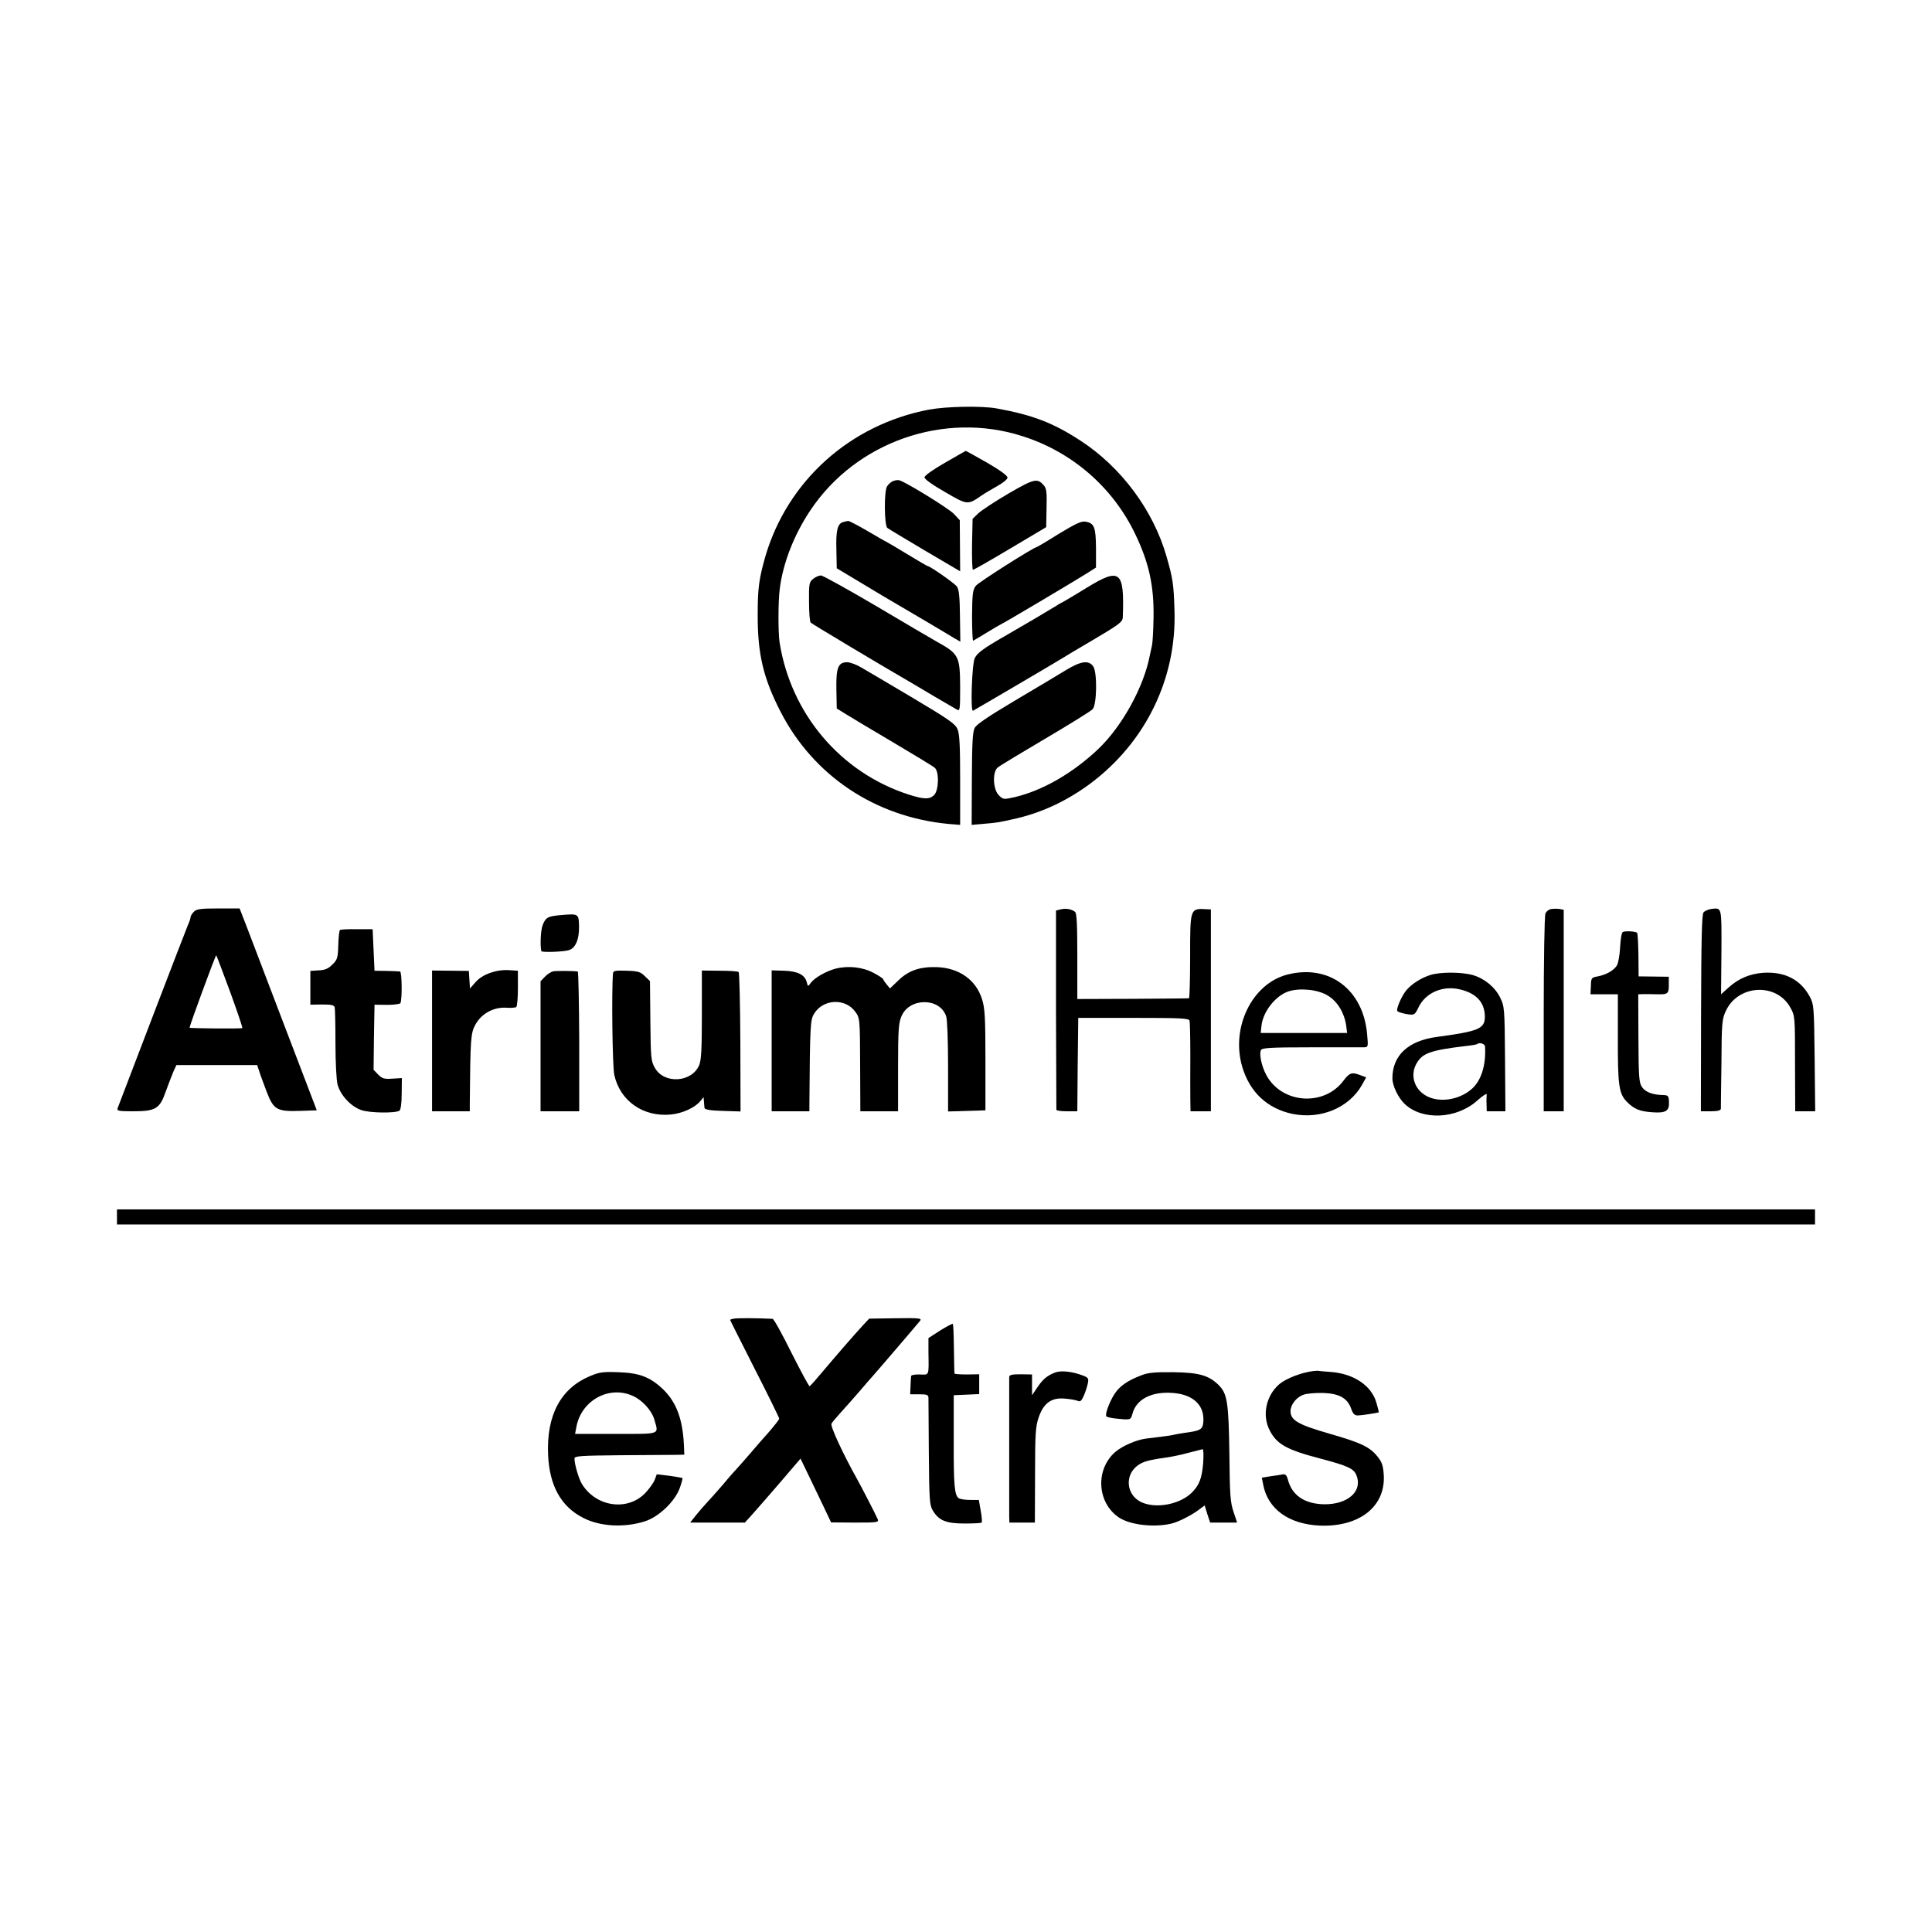 <?xml version="1.0" standalone="no"?>
<!DOCTYPE svg PUBLIC "-//W3C//DTD SVG 20010904//EN"
 "http://www.w3.org/TR/2001/REC-SVG-20010904/DTD/svg10.dtd">
<svg version="1.0" xmlns="http://www.w3.org/2000/svg"
 width="1024pt" height="1024pt" viewBox="0 0 1024 1024"
 preserveAspectRatio="xMidYMid meet">
<g transform="translate(0,1024) scale(0.1,-0.1)"
fill="#000000" stroke="none">
<path d="M4924 8069 c-420 -80 -751 -379 -868 -780 -33 -117 -40 -166 -40
-304 -1 -210 29 -338 121 -517 174 -339 501 -558 890 -595 l62 -5 0 237 c0
179 -3 246 -14 270 -11 28 -47 53 -237 166 -122 72 -244 145 -271 160 -26 16
-61 29 -77 29 -48 0 -59 -29 -57 -145 l2 -100 45 -28 c25 -16 138 -83 251
-150 113 -67 214 -128 223 -136 25 -21 22 -122 -4 -146 -25 -23 -53 -22 -135
4 -360 117 -623 427 -683 806 -8 54 -8 217 1 285 17 135 75 285 162 415 242
363 709 527 1125 393 264 -84 481 -273 599 -523 72 -151 98 -273 95 -441 -1
-65 -5 -130 -8 -144 -3 -14 -8 -38 -12 -55 -32 -167 -147 -375 -273 -495 -135
-128 -295 -220 -443 -255 -59 -13 -61 -13 -84 10 -31 31 -35 123 -6 147 9 8
123 77 252 153 129 76 242 146 251 156 23 25 25 193 4 226 -24 36 -66 30 -149
-21 -39 -24 -160 -96 -268 -160 -138 -82 -202 -125 -212 -144 -11 -21 -14 -83
-15 -271 l-1 -243 68 6 c72 6 75 7 173 29 137 33 265 93 388 184 293 219 458
557 446 918 -4 139 -9 170 -42 285 -70 245 -240 474 -457 615 -144 94 -254
136 -442 170 -79 15 -269 11 -360 -6z"/>
<path d="M5008 7787 c-63 -36 -108 -68 -108 -77 0 -10 44 -41 109 -78 118 -69
120 -69 191 -20 19 13 59 37 88 53 29 16 52 35 52 44 0 10 -43 41 -109 79 -60
34 -110 62 -112 62 -2 0 -52 -29 -111 -63z"/>
<path d="M4733 7690 c-12 -5 -26 -18 -32 -29 -16 -29 -14 -206 2 -219 6 -5 96
-59 199 -120 l187 -110 -1 136 -1 135 -31 33 c-26 28 -248 165 -288 178 -7 3
-23 1 -35 -4z"/>
<path d="M5345 7624 c-72 -42 -143 -89 -160 -105 l-30 -29 -3 -135 c-1 -74 1
-135 5 -135 5 0 94 51 198 113 l190 113 2 101 c2 84 0 104 -15 121 -34 39 -51
35 -187 -44z"/>
<path d="M4469 7473 c-30 -8 -39 -45 -36 -146 l2 -99 115 -69 c63 -38 124 -74
135 -81 130 -76 347 -204 372 -220 l33 -19 -2 135 c-1 101 -5 141 -16 157 -12
17 -143 109 -156 109 -2 0 -52 29 -111 65 -59 36 -109 65 -110 65 -2 0 -45 25
-96 55 -51 30 -98 54 -103 54 -6 -1 -18 -3 -27 -6z"/>
<path d="M5611 7410 c-62 -39 -115 -70 -117 -70 -14 0 -308 -186 -322 -205
-16 -21 -19 -42 -20 -160 0 -74 3 -134 6 -131 4 2 36 21 72 43 36 22 70 42 75
44 13 5 394 231 457 271 l47 30 0 102 c-1 112 -9 133 -55 141 -23 4 -52 -10
-143 -65z"/>
<path d="M4310 7172 c-21 -17 -23 -26 -22 -121 0 -57 4 -107 9 -111 6 -7 405
-245 518 -310 17 -10 77 -45 135 -80 58 -34 113 -66 122 -71 16 -9 17 0 17
118 -1 167 -6 177 -129 245 -25 14 -168 98 -318 187 -150 88 -281 161 -291
161 -10 0 -29 -8 -41 -18z"/>
<path d="M5760 7125 c-58 -36 -114 -69 -125 -75 -11 -5 -27 -14 -35 -20 -32
-20 -179 -107 -275 -162 -112 -64 -144 -88 -158 -115 -16 -30 -24 -288 -10
-280 38 21 436 255 463 272 19 12 101 61 183 109 130 77 147 90 148 114 9 247
-13 266 -191 157z"/>
<path d="M1028 5408 c-10 -10 -18 -23 -18 -29 0 -6 -6 -25 -14 -42 -11 -25
-339 -881 -372 -969 -6 -16 2 -18 82 -18 119 0 141 13 173 106 14 38 32 85 40
104 l16 35 214 0 214 0 10 -30 c5 -17 23 -65 39 -108 38 -99 54 -109 178 -105
l89 3 -170 445 c-93 245 -185 486 -204 535 l-35 90 -112 0 c-94 0 -116 -3
-130 -17z m191 -423 c38 -105 68 -192 65 -194 -3 -4 -276 -2 -279 2 -3 4 138
387 141 384 2 -1 34 -88 73 -192z"/>
<path d="M5621 5420 l-24 -6 0 -524 c1 -289 2 -528 2 -532 1 -5 26 -8 56 -8
l55 0 2 247 3 248 293 0 c251 0 293 -2 297 -15 2 -8 4 -91 4 -185 -1 -93 0
-198 0 -232 l1 -63 54 0 54 0 0 535 0 535 -22 1 c-89 5 -88 6 -88 -250 0 -122
-3 -221 -6 -222 -4 -1 -139 -2 -299 -3 l-293 -1 0 226 c0 169 -3 229 -12 236
-19 15 -50 20 -77 13z"/>
<path d="M8222 5422 c-13 -2 -27 -13 -31 -25 -5 -12 -9 -253 -9 -534 l0 -513
53 0 53 0 0 534 0 534 -21 4 c-12 2 -32 2 -45 0z"/>
<path d="M9068 5422 c-14 -2 -32 -10 -39 -18 -9 -10 -12 -146 -13 -534 l-1
-520 53 0 c34 0 52 4 53 13 0 6 1 116 3 242 1 210 3 234 23 276 64 141 269
152 342 19 25 -44 25 -48 25 -297 l1 -253 53 0 53 0 -3 283 c-3 267 -4 284
-25 323 -49 92 -133 135 -247 128 -71 -5 -131 -30 -184 -78 l-40 -36 2 224 c1
245 3 235 -56 228z"/>
<path d="M2975 5390 c-71 -6 -83 -12 -99 -54 -10 -25 -14 -104 -7 -137 1 -8
119 -4 146 5 35 10 55 57 54 124 -1 69 -2 70 -94 62z"/>
<path d="M1802 5311 c-4 -3 -8 -39 -9 -80 -2 -68 -5 -78 -31 -103 -22 -22 -39
-30 -73 -31 l-44 -3 0 -89 0 -90 62 1 c49 0 64 -3 67 -15 2 -9 4 -95 4 -191 0
-103 5 -193 11 -218 16 -58 71 -117 127 -136 44 -15 178 -17 201 -3 7 4 12 41
12 90 l1 83 -50 -3 c-43 -3 -54 0 -75 21 l-25 26 2 172 3 173 65 -1 c36 0 68
4 72 9 10 16 9 167 -2 168 -6 1 -38 2 -72 3 l-63 1 -5 110 -5 110 -83 0 c-45
1 -85 -1 -90 -4z"/>
<path d="M8601 5300 c-6 -3 -12 -39 -14 -80 -2 -42 -10 -85 -17 -97 -17 -27
-56 -49 -101 -58 -34 -6 -36 -8 -37 -51 l-2 -44 73 0 72 0 0 -217 c-1 -267 5
-309 48 -353 38 -38 66 -50 131 -55 74 -6 94 6 92 52 -1 35 -4 38 -31 39 -55
1 -93 15 -112 42 -16 24 -18 53 -19 260 l-1 232 26 1 c14 0 49 0 77 -1 56 -1
60 3 59 59 l0 34 -80 1 -80 1 -1 113 c-1 62 -4 115 -7 118 -8 8 -65 11 -76 4z"/>
<path d="M4429 5106 c-52 -14 -113 -49 -133 -77 -13 -19 -14 -19 -20 5 -10 40
-49 59 -122 61 l-64 2 0 -374 0 -373 100 0 100 0 0 38 c3 422 5 447 25 479 47
78 164 84 217 12 26 -35 26 -35 27 -296 l1 -233 100 0 100 0 0 233 c0 204 3
237 19 273 44 98 204 96 236 -3 6 -17 10 -134 10 -267 l0 -237 99 3 99 3 0
267 c0 225 -3 275 -18 322 -32 102 -120 165 -238 170 -89 3 -150 -17 -204 -69
l-46 -44 -18 22 c-10 12 -18 25 -19 28 0 3 -22 18 -49 32 -57 31 -134 40 -202
23z"/>
<path d="M2290 4723 l0 -373 100 0 100 0 0 43 c3 350 5 370 30 417 32 57 94
92 161 89 25 -2 49 0 55 3 5 4 9 48 9 100 l0 93 -48 3 c-67 4 -140 -22 -176
-63 l-30 -34 -3 46 -3 47 -97 1 -98 1 0 -373z"/>
<path d="M2934 5092 c-12 -2 -32 -14 -45 -28 l-24 -25 0 -345 0 -344 102 0
103 0 0 370 c-1 204 -4 370 -8 371 -23 3 -110 4 -128 1z"/>
<path d="M3249 5081 c-8 -96 -3 -496 7 -539 31 -138 154 -224 301 -209 60 6
126 36 154 70 l18 22 2 -22 c1 -13 2 -29 3 -35 1 -9 29 -14 96 -16 l95 -3 -1
366 c-1 201 -5 369 -9 373 -3 4 -49 7 -101 7 l-94 1 0 -234 c0 -180 -3 -240
-14 -267 -39 -93 -186 -102 -235 -15 -21 37 -22 53 -24 250 l-2 210 -27 26
c-23 23 -35 27 -97 29 -59 2 -71 0 -72 -14z"/>
<path d="M6821 5074 c-185 -49 -298 -280 -237 -488 40 -135 133 -222 267 -250
149 -30 299 32 368 154 l22 40 -27 10 c-50 19 -60 16 -95 -30 -98 -129 -305
-122 -396 13 -31 46 -51 122 -40 151 5 12 48 15 264 15 142 0 269 0 282 0 23
1 23 2 17 70 -21 238 -203 373 -425 315z m217 -111 c51 -31 87 -91 97 -158 l5
-40 -229 0 -229 0 4 37 c7 75 75 162 145 184 61 19 156 9 207 -23z"/>
<path d="M7580 5072 c-49 -16 -94 -45 -123 -77 -27 -30 -60 -106 -50 -115 4
-4 27 -11 49 -15 41 -6 42 -6 63 37 38 78 131 117 223 93 85 -21 128 -70 128
-144 0 -64 -33 -77 -255 -107 -151 -20 -235 -98 -235 -219 0 -40 31 -104 66
-137 94 -88 275 -79 384 19 28 25 51 40 50 32 -1 -8 -2 -31 -1 -51 l1 -38 50
0 49 0 -2 278 c-2 269 -3 278 -26 325 -27 55 -83 101 -145 119 -61 17 -174 17
-226 0z m291 -379 c6 -99 -21 -183 -72 -226 -67 -58 -172 -73 -240 -35 -65 36
-87 113 -49 175 31 52 76 67 260 89 30 3 57 8 59 10 12 11 41 2 42 -13z"/>
<path d="M620 3790 l0 -40 4500 0 4500 0 0 40 0 40 -4500 0 -4500 0 0 -40z"/>
<path d="M3898 3252 c-16 -2 -28 -5 -28 -8 0 -2 59 -119 130 -259 72 -141 130
-259 130 -264 0 -5 -24 -35 -52 -68 -29 -32 -75 -85 -103 -118 -27 -32 -57
-65 -65 -74 -9 -9 -43 -47 -75 -86 -33 -38 -73 -83 -89 -100 -15 -16 -42 -47
-58 -67 l-30 -38 145 0 145 0 46 51 c26 29 92 105 148 170 l101 118 54 -112
c30 -62 66 -138 81 -169 l27 -57 127 -1 c118 0 127 1 120 18 -9 22 -85 169
-110 214 -73 130 -142 279 -135 292 4 8 26 34 48 58 22 24 67 75 100 113 33
39 62 72 65 75 8 8 244 283 257 300 10 13 -6 15 -129 13 l-141 -2 -31 -33
c-49 -53 -145 -164 -215 -247 -35 -42 -66 -77 -70 -78 -3 -2 -46 78 -96 177
-49 99 -94 180 -100 180 -78 4 -176 4 -197 2z"/>
<path d="M4983 3188 l-62 -40 0 -76 c2 -127 5 -119 -46 -117 -26 1 -46 -3 -46
-9 -1 -6 -2 -30 -3 -53 l-2 -43 48 0 c39 0 48 -3 49 -17 0 -10 1 -142 2 -293
2 -250 4 -278 21 -306 32 -53 70 -69 168 -69 47 0 89 2 91 5 3 3 1 31 -5 63
l-10 57 -46 0 c-26 0 -53 4 -60 9 -23 14 -28 69 -27 311 l0 235 68 3 67 3 0
53 0 52 -65 -1 c-36 0 -66 2 -66 5 -1 3 -2 62 -3 132 -1 70 -3 128 -6 131 -3
2 -33 -14 -67 -35z"/>
<path d="M5594 2966 c-43 -16 -67 -36 -97 -81 l-27 -40 0 55 0 55 -60 1 c-48
0 -60 -3 -61 -15 0 -22 0 -699 0 -738 l1 -33 68 0 67 0 1 253 c0 222 3 259 20
307 26 74 68 104 139 97 28 -2 58 -8 68 -12 13 -6 20 1 32 29 9 21 18 50 21
65 5 25 2 30 -28 41 -55 21 -113 27 -144 16z"/>
<path d="M6960 2973 c-64 -8 -143 -39 -179 -69 -71 -61 -93 -166 -51 -246 38
-73 89 -102 269 -149 144 -38 176 -53 190 -87 35 -85 -44 -156 -170 -155 -106
2 -173 48 -194 135 -5 17 -12 25 -23 24 -10 -2 -39 -7 -65 -10 l-49 -8 7 -36
c24 -130 136 -211 301 -218 211 -8 350 103 338 271 -3 47 -10 67 -33 95 -41
51 -87 73 -254 121 -164 47 -207 71 -207 119 0 35 31 75 70 88 16 6 63 10 103
9 85 -3 128 -27 148 -82 11 -31 19 -38 39 -37 17 0 105 14 107 16 2 1 -4 25
-12 52 -27 93 -125 156 -250 163 -27 2 -52 4 -55 5 -3 1 -16 1 -30 -1z"/>
<path d="M3126 2946 c-154 -65 -230 -207 -221 -416 7 -164 68 -275 186 -335
89 -46 216 -53 325 -19 75 23 163 107 188 180 9 26 15 49 13 50 -1 1 -32 7
-69 12 l-67 8 -10 -27 c-5 -15 -26 -45 -46 -67 -92 -103 -262 -82 -339 40 -18
27 -42 110 -41 138 0 13 34 15 240 17 132 1 263 2 291 2 l51 1 -2 48 c-6 138
-39 227 -107 295 -69 67 -126 90 -238 94 -83 3 -102 1 -154 -21z m229 -105
c51 -23 101 -79 114 -128 22 -78 36 -73 -205 -73 l-216 0 7 37 c26 141 174
222 300 164z"/>
<path d="M6048 2950 c-71 -27 -113 -56 -140 -97 -28 -43 -53 -111 -44 -120 3
-4 23 -8 44 -11 85 -9 85 -9 94 24 20 78 102 120 215 111 107 -8 167 -65 161
-151 -3 -43 -13 -49 -103 -61 -22 -3 -47 -8 -55 -10 -13 -3 -37 -7 -147 -20
-51 -7 -123 -38 -161 -70 -108 -93 -98 -271 20 -349 58 -38 182 -53 274 -32
35 7 106 43 144 71 l35 26 14 -46 15 -45 71 0 72 0 -19 57 c-17 49 -20 92 -22
307 -4 271 -11 318 -55 363 -53 53 -104 68 -241 70 -99 1 -135 -2 -172 -17z
m329 -465 c-7 -81 -20 -116 -61 -157 -58 -57 -172 -83 -251 -56 -102 34 -112
164 -15 213 25 12 57 20 140 31 25 4 74 14 110 24 36 9 69 18 74 19 5 0 6 -32
3 -74z"/>
</g>
</svg>
